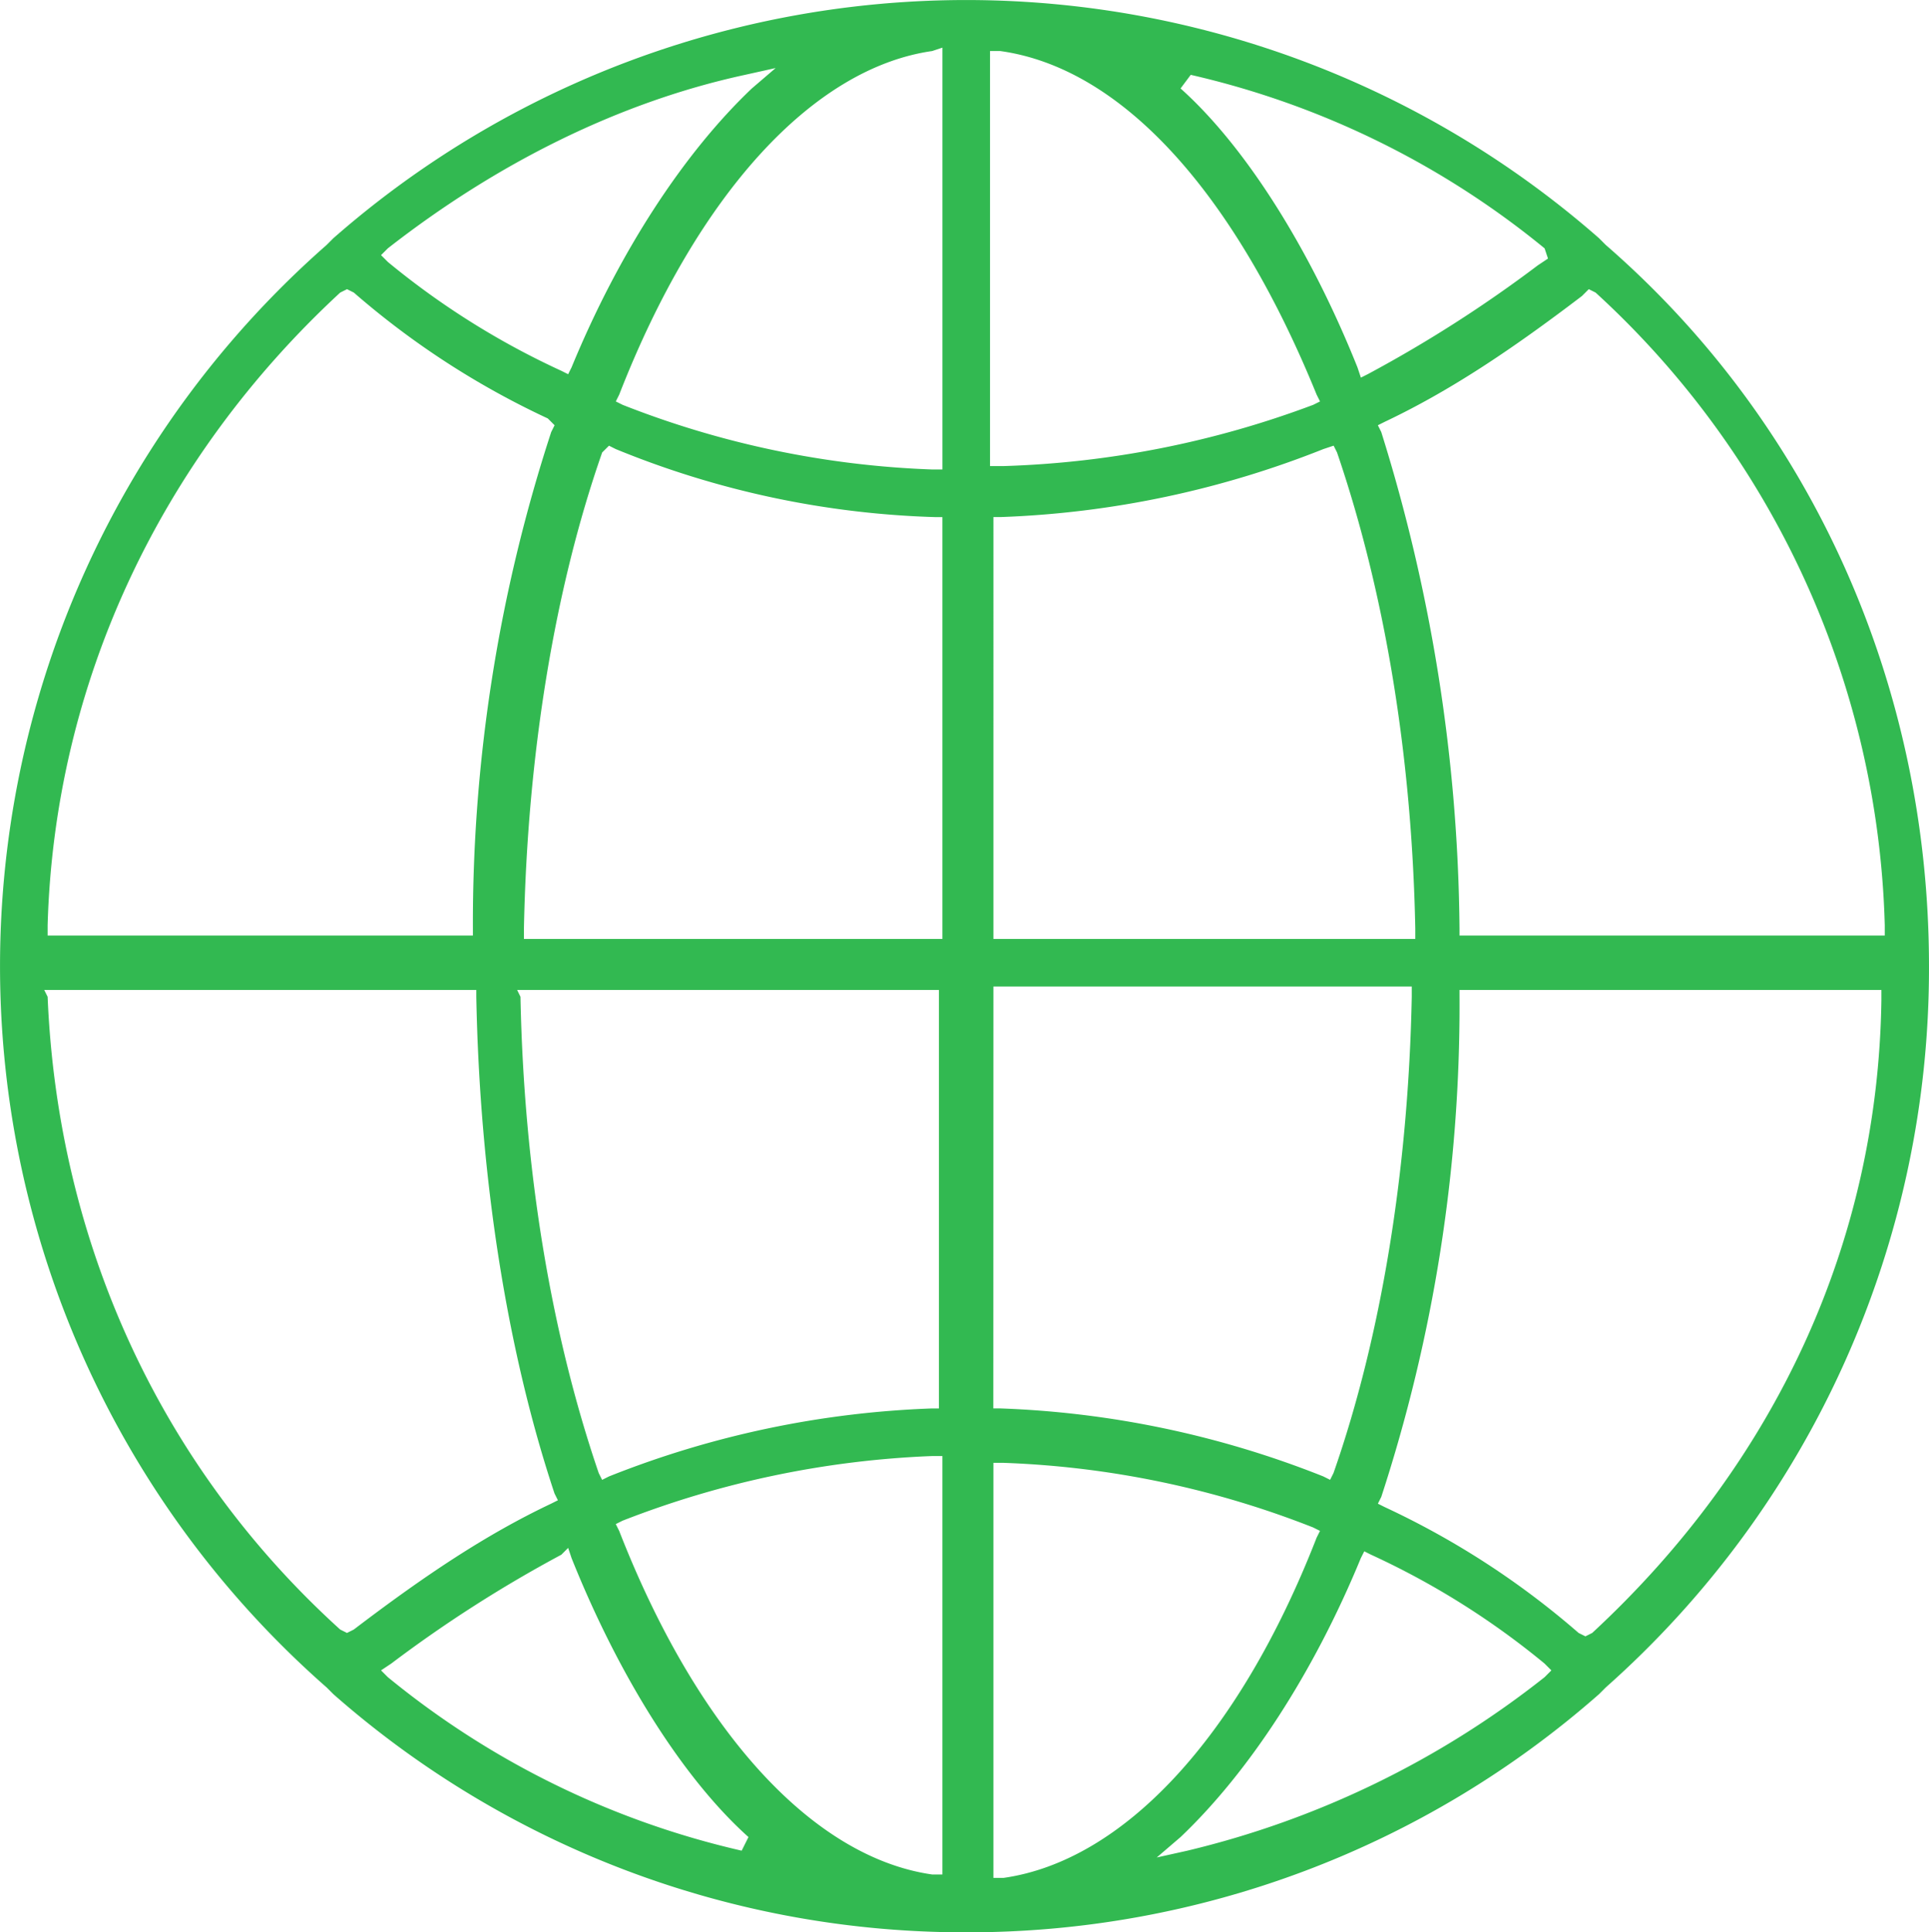<?xml version="1.0" encoding="UTF-8"?>
<svg xmlns="http://www.w3.org/2000/svg" width="178.685" height="179" viewBox="0 0 178.685 179">
  <path id="icon-world-green" d="M94.542,184.357A88.484,88.484,0,0,1,35.926,162.3l-.63-.63a88.9,88.9,0,0,1,0-133.62l.63-.63a88.906,88.906,0,0,1,117.232,0l.63.63c19.224,16.7,29.938,40.968,29.938,66.81a89.041,89.041,0,0,1-29.938,66.81l-.63.63A88.484,88.484,0,0,1,94.542,184.357Zm2.521-5.042h.945c11.03-1.576,21.745-12.921,28.993-31.514l.315-.63-.63-.315a86.506,86.506,0,0,0-28.678-5.988h-.945v38.447Zm-5.673-39.077a88.147,88.147,0,0,0-28.678,5.988l-.63.315.315.63C69.646,165.764,80.361,177.424,91.391,179h.945V140.238Zm39.708,9.454c-4.412,10.715-10.4,19.854-16.7,25.842l-2.206,1.891,2.836-.63a85.128,85.128,0,0,0,33.09-16.072l.63-.63-.63-.63a73.268,73.268,0,0,0-16.072-10.085l-.63-.315Zm-74.058-.315a120.914,120.914,0,0,0-15.757,10.085l-.945.63.63.63a79.759,79.759,0,0,0,32.775,16.072l.63-1.261c-5.988-5.357-11.975-14.812-16.387-25.842l-.315-.945Zm83.2-51.368a146.573,146.573,0,0,1-7.248,46.011l-.315.63.63.315a76.506,76.506,0,0,1,17.963,11.66l.63.315.63-.315c17.018-15.757,26.472-36.241,26.787-58.616v-.945H140.238ZM9.454,97.694c.945,22.69,10.4,43.489,27.1,58.616l.63.315.63-.315c6.618-5.042,12.29-8.824,18.278-11.66l.63-.315-.315-.63C52,130.468,49.477,114.4,49.162,97.694v-.63H9.139Zm43.8,0c.315,16.072,2.836,31.2,7.248,44.12l.315.63.63-.315a89.248,89.248,0,0,1,29.938-6.3h.63V97.063H52.944Zm43.8,38.132h.63a89.248,89.248,0,0,1,29.938,6.3l.63.315.315-.63c4.412-12.606,6.933-28.048,7.248-44.12v-.945H97.063ZM151.583,32.775c-6.618,5.042-12.29,8.824-18.278,11.66l-.63.315.315.63a158.223,158.223,0,0,1,7.248,46.011v.63H179.63v-.945A82.393,82.393,0,0,0,152.843,32.46l-.63-.315ZM127.632,46.956a89.248,89.248,0,0,1-29.938,6.3h-.63V92.336h39.077v-.945c-.315-16.072-2.836-31.2-7.248-44.12l-.315-.63Zm-66.81.315c-4.412,12.606-6.933,28.048-7.248,44.12v.945H92.336V53.259h-.63a84.371,84.371,0,0,1-29.623-6.3l-.63-.315ZM36.556,32.46C19.854,47.9,10.085,68.7,9.454,91.076v.945H48.847v-.63A146.572,146.572,0,0,1,56.1,45.38l.315-.63-.63-.63A76.506,76.506,0,0,1,37.817,32.46l-.63-.315ZM91.391,10.085C80.361,11.66,69.646,23.32,62.4,41.914l-.315.63.63.315a86.506,86.506,0,0,0,28.678,5.988h.945V9.769Zm5.673,38.447h.945a89.24,89.24,0,0,0,28.678-5.673l.63-.315-.315-.63C119.438,23.32,109.039,11.66,97.694,10.085h-.945V48.532ZM114.4,13.551c5.988,5.357,11.975,14.812,16.387,25.842l.315.945.63-.315a120.914,120.914,0,0,0,15.757-10.085l.945-.63-.315-.945A79.759,79.759,0,0,0,115.342,12.29ZM74.058,12.29c-11.66,2.521-23.005,8.194-33.09,16.072l-.63.63.63.63A73.268,73.268,0,0,0,57.04,39.708l.63.315.315-.63c4.412-10.715,10.4-19.854,16.7-25.842l2.206-1.891Z" transform="translate(-5.042 -5.357)" fill="#32b951"></path>
</svg>
